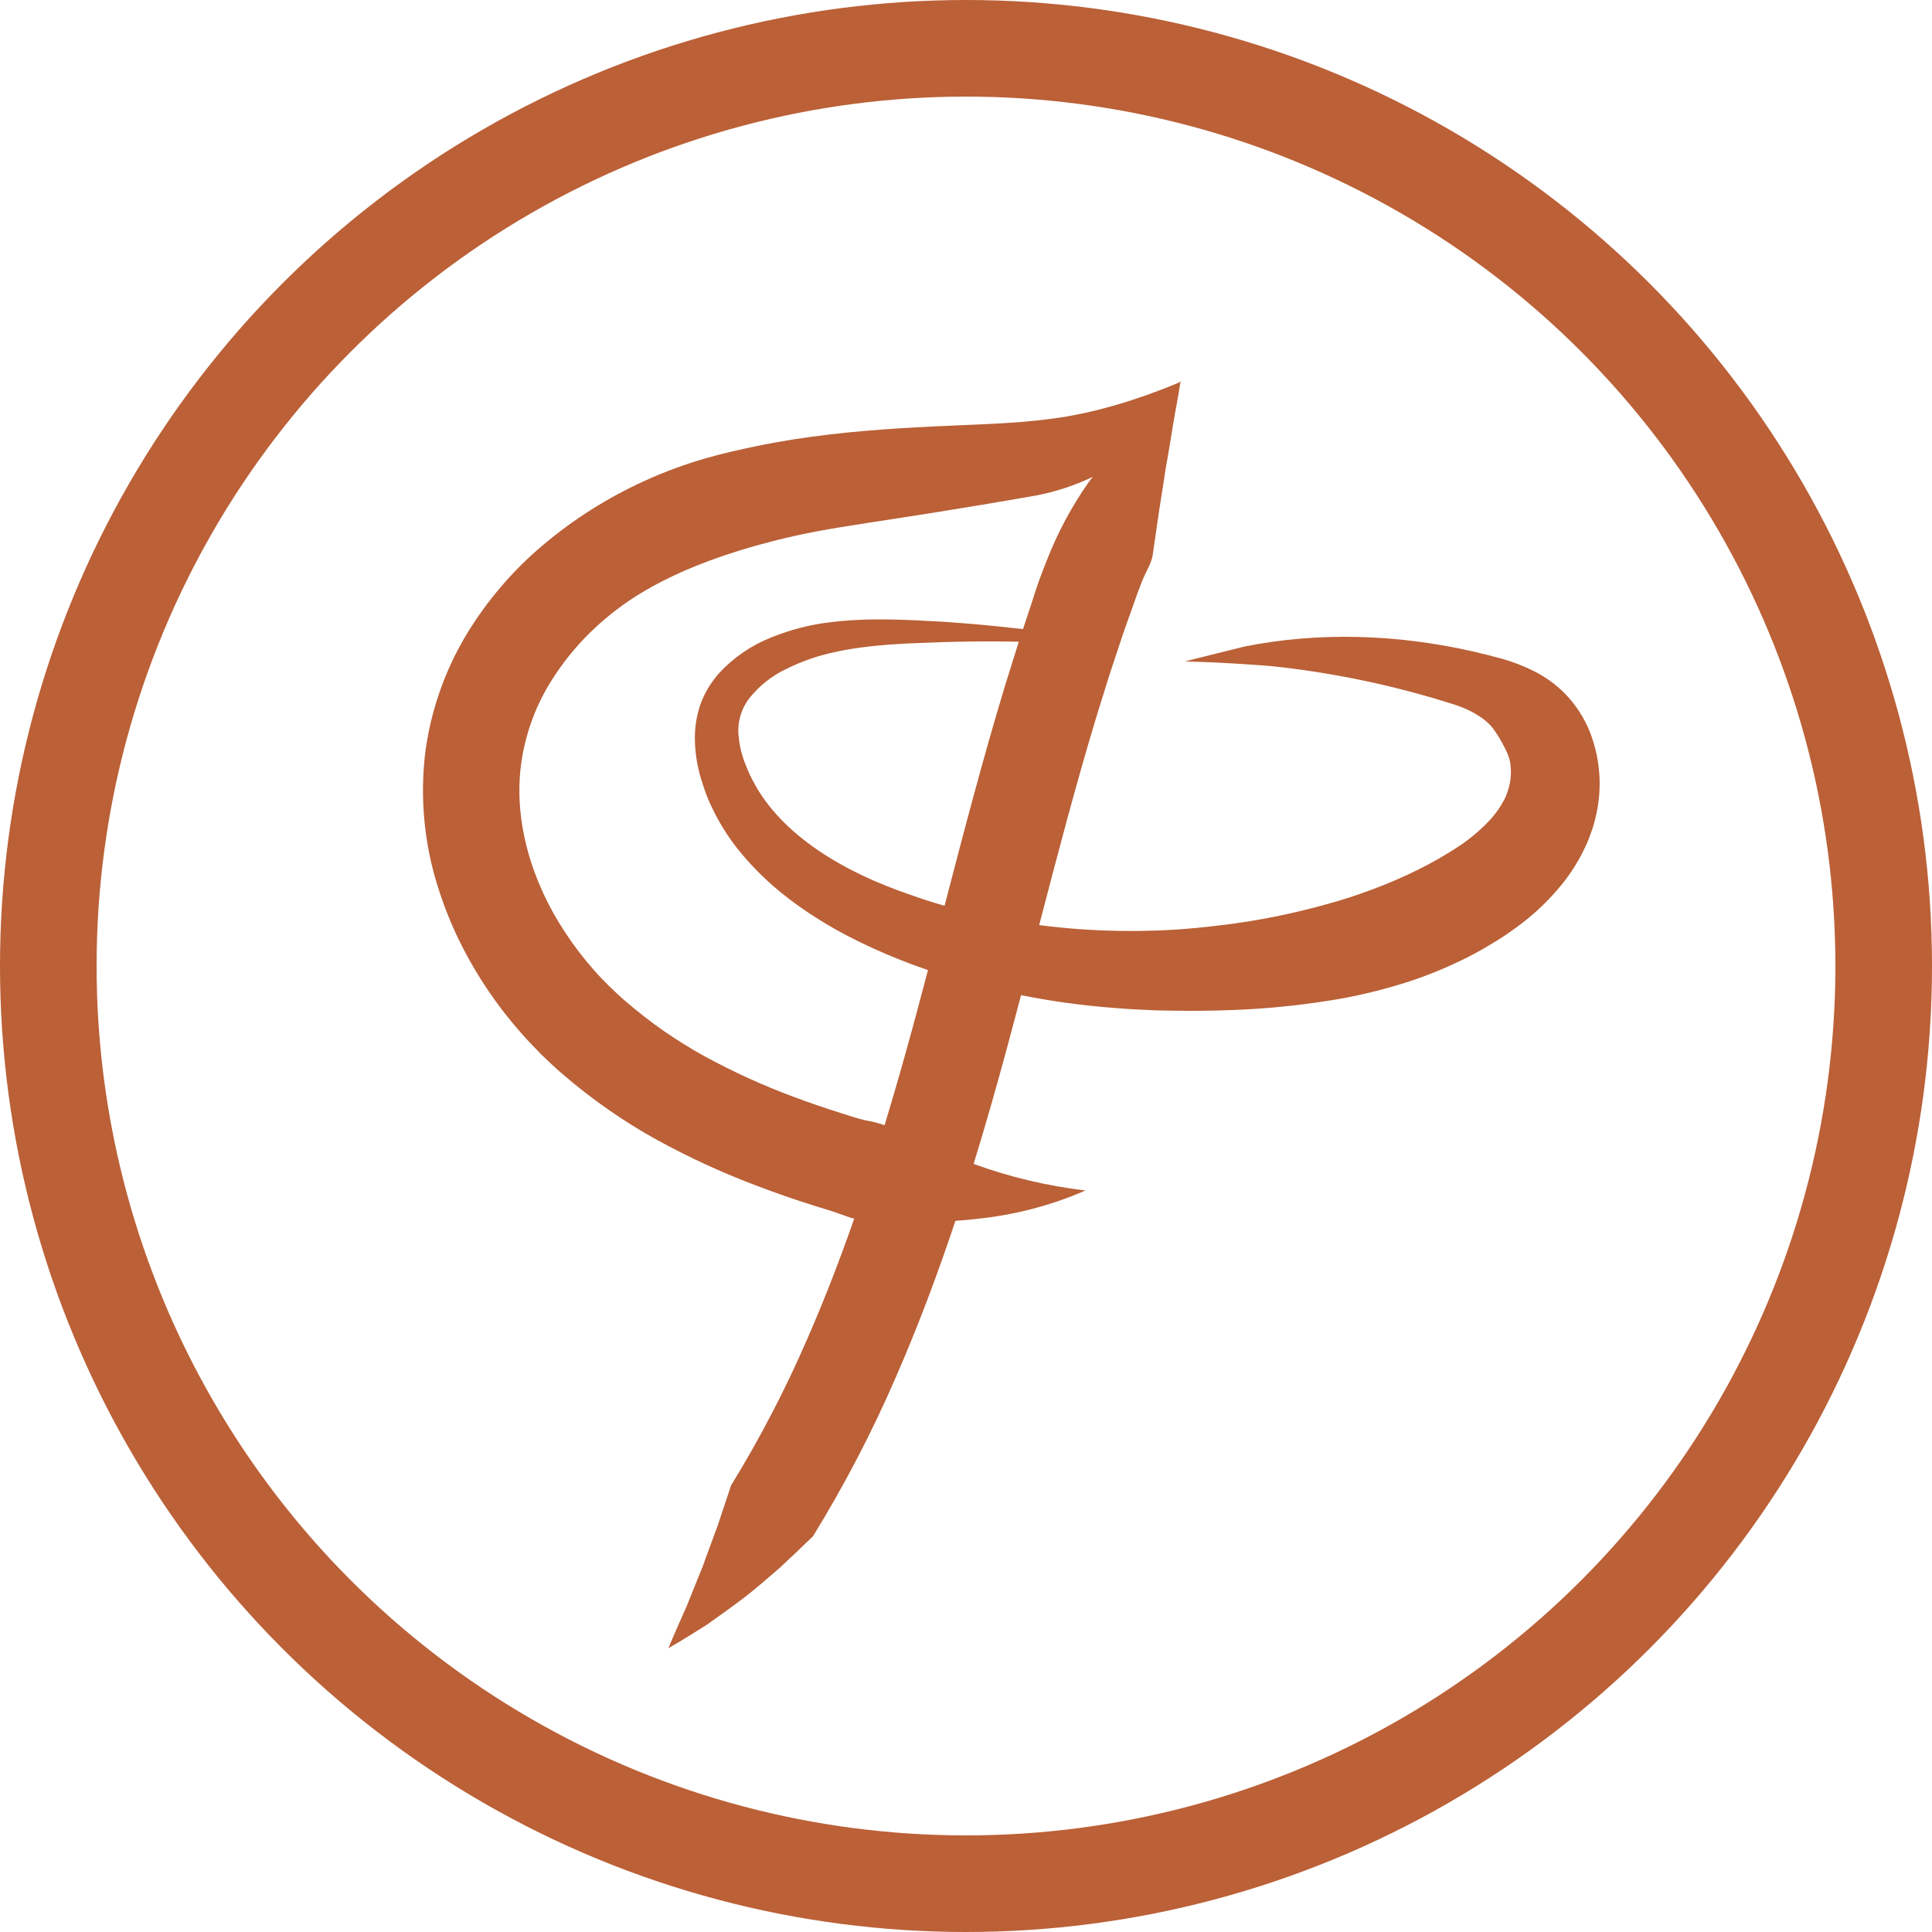 <svg xmlns="http://www.w3.org/2000/svg" version="1.1" xmlns:xlink="http://www.w3.org/1999/xlink" xmlns:svgjs="http://svgjs.dev/svgjs" width="40" height="40"><svg width="40" height="40" viewBox="0 0 40 40" fill="none" xmlns="http://www.w3.org/2000/svg">
<circle cx="20" cy="20" r="19" stroke="#BB6037" stroke-width="2"></circle>
<g clip-path="url(#clip0_174_235)">
<path d="M32.908 15.133C32.795 14.858 32.633 14.606 32.429 14.39C32.235 14.186 32.006 14.018 31.754 13.893C31.544 13.788 31.324 13.703 31.098 13.639C30.892 13.583 30.704 13.535 30.504 13.489C28.934 13.131 27.307 13.078 25.77 13.385L24.532 13.693C25.278 13.714 25.893 13.756 26.328 13.792C27.615 13.927 28.886 14.195 30.118 14.59C30.209 14.619 30.681 14.775 30.917 15.089C31.01 15.217 31.092 15.354 31.161 15.497C31.201 15.574 31.234 15.655 31.257 15.738C31.3 15.946 31.288 16.161 31.222 16.363L31.195 16.44L31.165 16.515L31.126 16.588L31.082 16.665C31.018 16.772 30.942 16.872 30.858 16.965C30.662 17.177 30.442 17.364 30.201 17.523C29.928 17.703 29.644 17.866 29.351 18.01C29.048 18.16 28.737 18.294 28.42 18.412C28.099 18.533 27.768 18.641 27.427 18.732C26.734 18.924 26.027 19.065 25.312 19.152C24.95 19.195 24.588 19.235 24.224 19.253L23.951 19.266L23.678 19.272C23.496 19.278 23.314 19.274 23.132 19.272C22.591 19.262 22.051 19.223 21.515 19.153C21.9 17.675 22.283 16.211 22.72 14.773L22.981 13.938L23.256 13.11L23.547 12.291C23.599 12.157 23.645 12.02 23.709 11.889C23.771 11.759 23.844 11.632 23.866 11.486L23.994 10.602C24.039 10.306 24.09 10.011 24.132 9.709C24.188 9.413 24.235 9.112 24.284 8.81C24.333 8.508 24.396 8.205 24.443 7.891L24.415 7.918C23.933 8.12 23.025 8.469 22.03 8.632C21.625 8.697 21.204 8.733 21.047 8.744L20.987 8.748C19.785 8.836 17.666 8.816 15.647 9.24C15.022 9.371 14.26 9.536 13.326 9.965C12.582 10.305 11.886 10.744 11.26 11.27C10.615 11.809 10.066 12.454 9.635 13.175C9.194 13.921 8.91 14.749 8.801 15.609C8.703 16.461 8.771 17.325 9.003 18.152C9.117 18.553 9.262 18.946 9.437 19.326C9.612 19.7 9.813 20.061 10.04 20.407C10.265 20.75 10.515 21.076 10.787 21.384C10.919 21.541 11.068 21.684 11.209 21.834C11.357 21.972 11.5 22.115 11.655 22.244C12.258 22.764 12.914 23.221 13.612 23.606C14.292 23.978 14.997 24.301 15.724 24.571C16.082 24.707 16.442 24.832 16.804 24.945C16.984 25.006 17.168 25.053 17.347 25.118C17.438 25.148 17.526 25.185 17.617 25.213C17.639 25.221 17.663 25.224 17.686 25.23C17.391 26.073 17.071 26.905 16.715 27.718C16.261 28.766 15.734 29.78 15.136 30.754L14.857 31.591C14.757 31.868 14.65 32.144 14.55 32.43C14.437 32.705 14.325 32.986 14.209 33.273C14.086 33.551 13.959 33.831 13.839 34.124C14.109 33.969 14.375 33.803 14.643 33.633C14.897 33.453 15.154 33.268 15.408 33.076C15.661 32.883 15.893 32.673 16.139 32.465C16.37 32.249 16.601 32.03 16.832 31.807C17.48 30.754 18.052 29.656 18.544 28.521C19.011 27.453 19.416 26.369 19.781 25.276C19.937 25.265 20.093 25.252 20.248 25.233C21.015 25.153 21.766 24.956 22.473 24.648C21.683 24.554 20.906 24.37 20.158 24.098C20.411 23.276 20.645 22.451 20.867 21.628C20.959 21.287 21.05 20.945 21.14 20.604C21.771 20.73 22.41 20.818 23.052 20.867C23.252 20.882 23.452 20.899 23.652 20.905L23.953 20.919L24.253 20.924C24.654 20.933 25.055 20.927 25.456 20.914C26.267 20.887 27.075 20.801 27.874 20.656C28.284 20.576 28.689 20.474 29.087 20.349C29.493 20.22 29.89 20.061 30.273 19.874C30.37 19.828 30.466 19.778 30.561 19.726C30.655 19.674 30.751 19.622 30.842 19.565C31.033 19.453 31.218 19.331 31.396 19.2C31.784 18.92 32.128 18.585 32.419 18.206C32.574 17.999 32.707 17.777 32.817 17.543C32.844 17.483 32.873 17.424 32.896 17.362C32.919 17.3 32.945 17.231 32.967 17.166C33.009 17.036 33.043 16.903 33.068 16.768C33.172 16.219 33.116 15.652 32.908 15.133ZM21.08 13.327L20.809 14.194C20.348 15.714 19.95 17.24 19.556 18.753C19.32 18.686 19.086 18.612 18.855 18.528C18.168 18.294 17.519 17.999 16.942 17.607C16.366 17.216 15.874 16.73 15.576 16.143C15.536 16.07 15.502 15.995 15.472 15.918C15.441 15.841 15.407 15.766 15.384 15.689C15.336 15.543 15.305 15.392 15.292 15.239C15.263 14.958 15.344 14.676 15.517 14.452C15.721 14.198 15.98 13.992 16.275 13.852C16.591 13.694 16.927 13.576 17.273 13.503C17.981 13.345 18.743 13.32 19.503 13.295C20.032 13.279 20.562 13.275 21.093 13.286L21.08 13.327ZM21.18 13.025C20.626 12.96 20.07 12.909 19.512 12.872C18.745 12.83 17.968 12.783 17.166 12.886C16.757 12.935 16.356 13.04 15.975 13.195C15.563 13.356 15.193 13.608 14.893 13.932C14.731 14.112 14.603 14.32 14.515 14.546C14.431 14.775 14.388 15.016 14.387 15.26C14.386 15.488 14.412 15.716 14.465 15.939C14.489 16.048 14.521 16.151 14.556 16.255C14.588 16.359 14.625 16.461 14.668 16.561C14.839 16.959 15.066 17.33 15.343 17.663C15.614 17.988 15.918 18.283 16.251 18.544C16.907 19.061 17.639 19.455 18.38 19.767C18.654 19.883 18.932 19.988 19.213 20.085C19.123 20.426 19.032 20.767 18.941 21.107C18.742 21.842 18.534 22.572 18.315 23.296C18.183 23.251 18.048 23.217 17.911 23.194C17.742 23.154 17.578 23.098 17.412 23.046C17.08 22.942 16.753 22.829 16.431 22.709C15.795 22.473 15.178 22.191 14.582 21.866C14.006 21.548 13.463 21.171 12.965 20.741C12.839 20.638 12.726 20.523 12.608 20.413C12.5 20.301 12.383 20.189 12.283 20.068C12.073 19.831 11.881 19.579 11.707 19.314C11.008 18.264 10.638 17.012 10.785 15.849C10.861 15.262 11.055 14.697 11.357 14.189C11.674 13.66 12.078 13.188 12.552 12.794C13.062 12.363 14.014 11.713 15.994 11.205C17.297 10.871 18.043 10.857 21.443 10.26C21.852 10.183 22.249 10.053 22.624 9.873L22.543 9.979C22.188 10.483 21.896 11.028 21.673 11.602C21.532 11.946 21.433 12.243 21.367 12.463L21.18 13.025Z" fill="#BB6037"></path>
</g>
<defs>
<clipPath id="SvgjsClipPath1001">
<rect width="27.723" height="27.723" fill="white" transform="translate(7.129 7.129)"></rect>
</clipPath>
</defs>
</svg><style>@media (prefers-color-scheme: light) { :root { filter: none; } }
@media (prefers-color-scheme: dark) { :root { filter: none; } }
</style></svg>